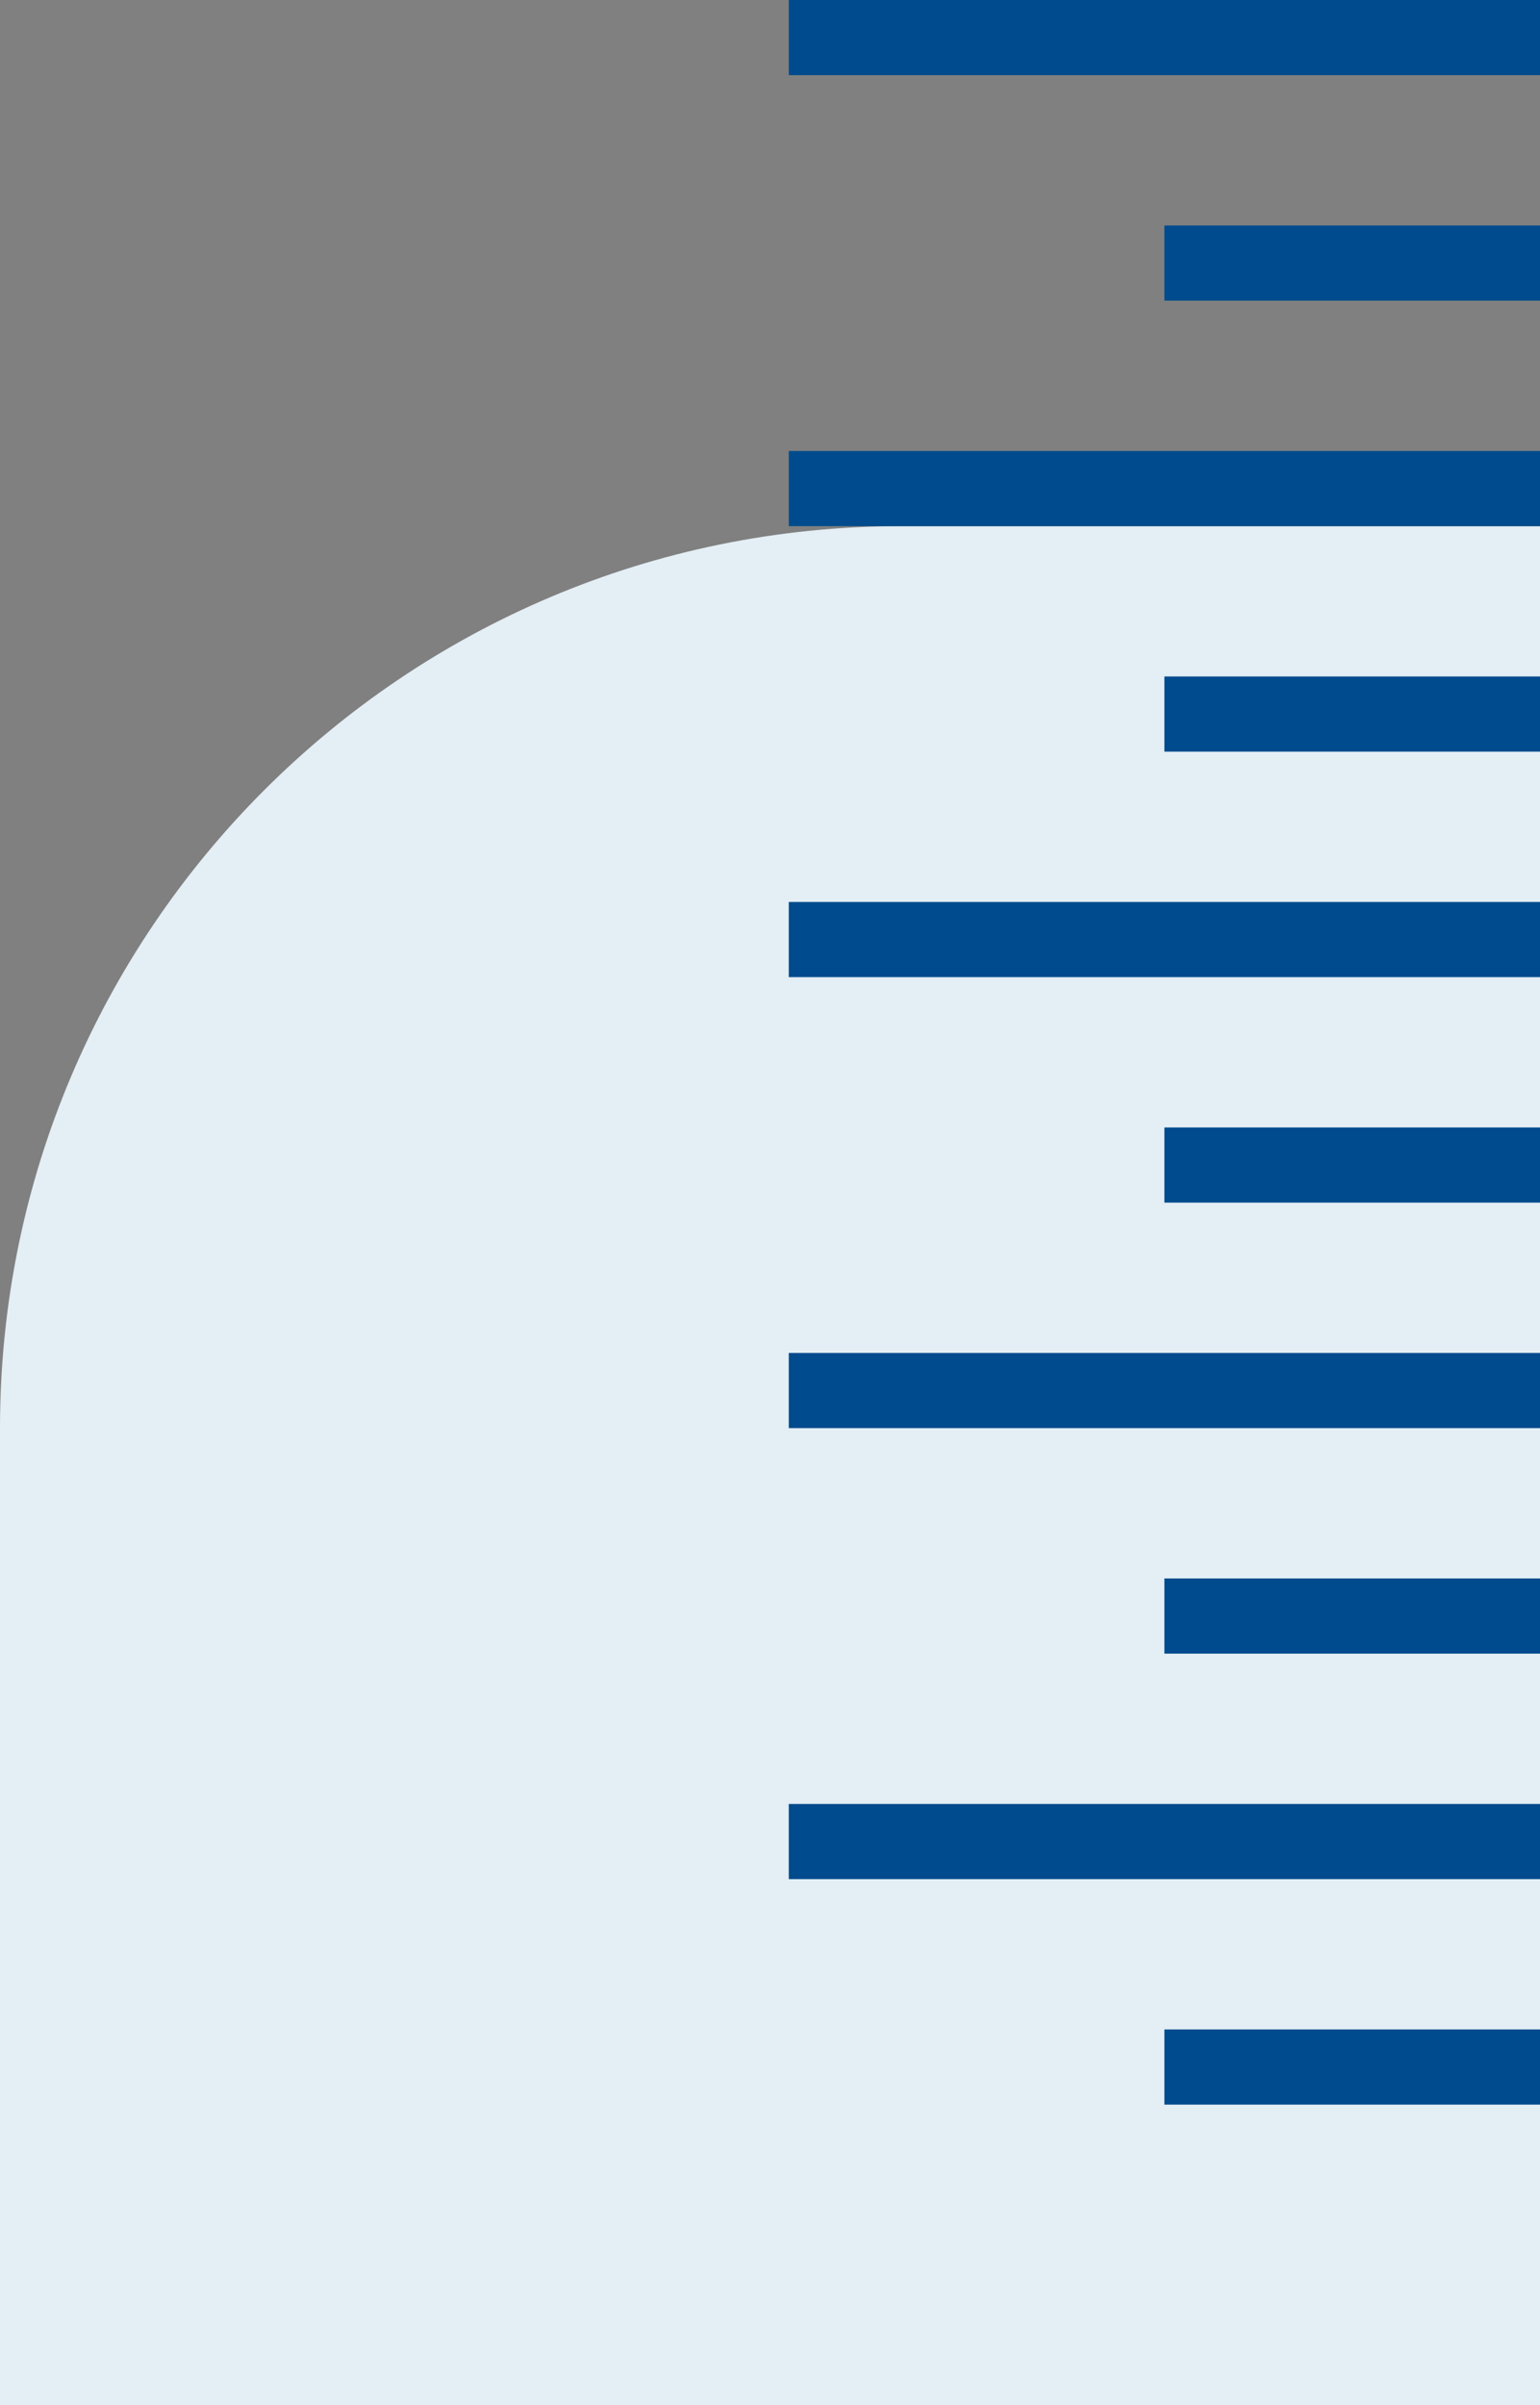 <?xml version="1.0" encoding="UTF-8"?>
<svg xmlns="http://www.w3.org/2000/svg" xmlns:xlink="http://www.w3.org/1999/xlink" width="41px" height="64px" viewBox="0 0 41 64" version="1.1">
  <rect x="0" y="0" width="41" height="64" fill="#808080" stroke="none"/>
  <!-- Generator: Sketch 52.5 (67469) - http://www.bohemiancoding.com/sketch -->
  <title>icon-flexible-volume</title>
  <desc>Created with Sketch.</desc>
  <g id="Page-1" stroke="none" stroke-width="1" fill="none" fill-rule="evenodd">
    <g id="Style-Guide---Large" transform="translate(-300, -7025)">
      <g id="Stacked-Group-22" transform="translate(141, 7025)">
        <g id="Group-30" transform="translate(137, 0)">
          <g id="icon-flexible-volume" transform="translate(22, 0)">
            <g>
              <path d="M24,14 L41,14 L41,64 L0,64 L0,38 C-1.623249e-15,24.745 10.745,14 24,14 Z" id="Rectangle" fill="#E3EEF5" fill-rule="nonzero"></path>
              <g id="Stacked-Group-8" transform="translate(21, 0)" fill="#004B8D" fill-rule="nonzero">
                <g>
                  <rect id="Rectangle" x="0" y="0" width="20" height="2"></rect>
                  <rect id="Rectangle-Copy-5" x="10" y="6" width="10" height="2"></rect>
                </g>
                <g id="Stacked-Group-8-Copy" transform="translate(0, 12)">
                  <rect id="Rectangle" x="0" y="0" width="20" height="2"></rect>
                  <rect id="Rectangle-Copy-5" x="10" y="6" width="10" height="2"></rect>
                </g>
                <g id="Stacked-Group-8-Copy-2" transform="translate(0, 24)">
                  <rect id="Rectangle" x="0" y="0" width="20" height="2"></rect>
                  <rect id="Rectangle-Copy-5" x="10" y="6" width="10" height="2"></rect>
                </g>
                <g id="Stacked-Group-8-Copy-3" transform="translate(0, 36)">
                  <rect id="Rectangle" x="0" y="0" width="20" height="2"></rect>
                  <rect id="Rectangle-Copy-5" x="10" y="6" width="10" height="2"></rect>
                </g>
                <g id="Stacked-Group-8-Copy-4" transform="translate(0, 48)">
                  <rect id="Rectangle" x="0" y="0" width="20" height="2"></rect>
                  <rect id="Rectangle-Copy-5" x="10" y="6" width="10" height="2"></rect>
                </g>
              </g>
            </g>
          </g>
        </g>
      </g>
    </g>
  </g>
</svg>
